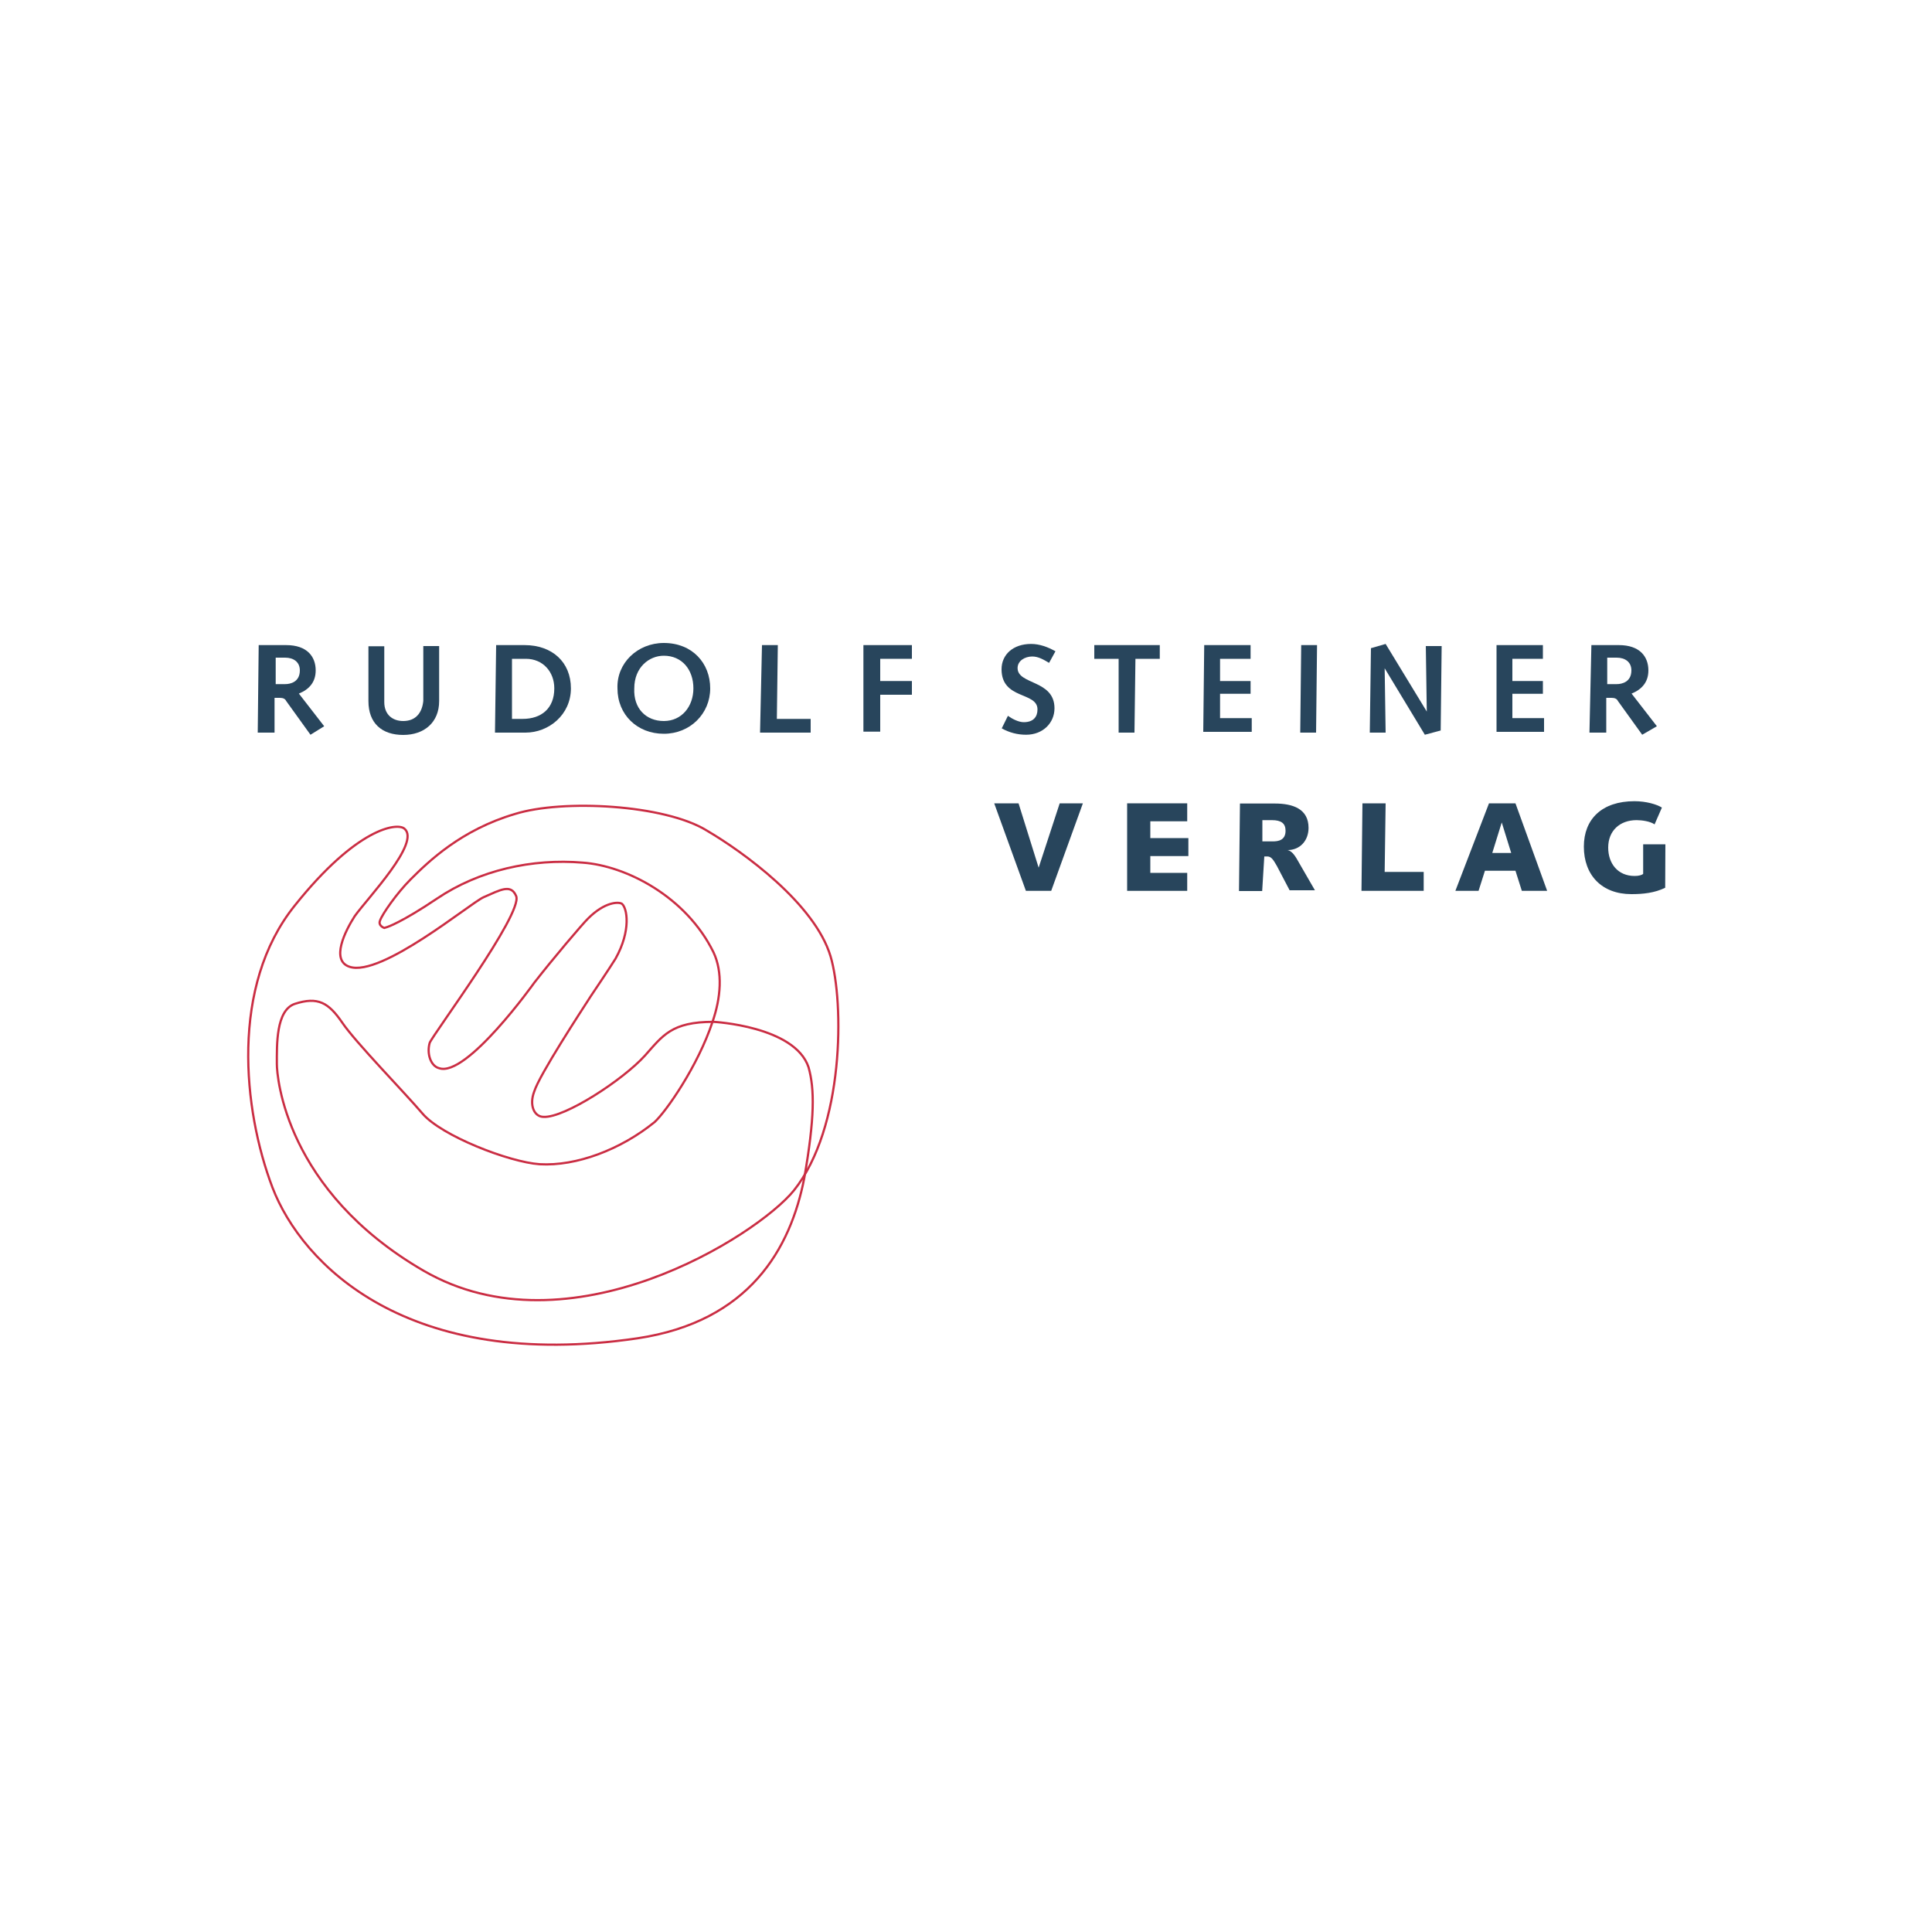 <?xml version="1.0" encoding="utf-8"?>
<!-- Generator: Adobe Illustrator 25.3.1, SVG Export Plug-In . SVG Version: 6.00 Build 0)  -->
<svg version="1.1" xmlns="http://www.w3.org/2000/svg" xmlns:xlink="http://www.w3.org/1999/xlink" x="0px" y="0px"
	 viewBox="0 0 1000 1000" style="enable-background:new 0 0 1000 1000;" xml:space="preserve">
<style type="text/css">
	.st0{fill:#28455C;}
	.st1{fill:none;stroke:#CA2D43;stroke-width:1.15;}
	.st2{display:none;}
	.st3{display:inline;}
	.st4{fill:#9E9E9E;}
	.st5{fill:none;stroke:#9E9E9E;stroke-width:1.15;}
</style>
<g id="Ebene_1">
	<g>
		<path class="st0" d="M133.9,333.9h14.2c10.9,0,15.3,6,15.3,13.1c0,6-3.3,9.8-8.7,12l13.1,16.9l-7.1,4.4l-12.6-17.5
			c-0.5-1.1-1.6-1.6-3.3-1.6h-2.7v18h-8.7L133.9,333.9z M147.6,354.1c2.7,0,7.6-1.1,7.6-7.1c0-4.4-3.3-6.6-7.6-6.6h-4.9v13.7H147.6z
			"/>
		<path class="st0" d="M227.3,362.9c0,10.9-7.6,17.5-18.6,17.5s-18-6-18-17.5c0-9.3,0-19.1,0-28.4h8.2c0,9.8,0,19.1,0,28.9
			c0,6.6,4.4,9.8,9.8,9.8c6.6,0,9.8-4.4,10.4-10.4v-28.4h8.2V362.9z"/>
		<path class="st0" d="M256.8,333.9h14.7c14.2,0,24,8.7,24,22.4c0,13.7-11.5,22.9-23.5,22.9h-15.8L256.8,333.9z M270.5,372.1
			c9.8,0,16.4-5.5,16.4-15.8c0-8.7-6-15.3-14.7-15.3H265v31.1H270.5z"/>
		<path class="st0" d="M343.6,332.8c14.7,0,24,10.4,24,23.5s-10.4,23.5-24,23.5c-13.7,0-24-9.8-24-23.5
			C319.1,343.2,330,332.8,343.6,332.8z M343.6,373.2c9.3,0,15.3-7.6,15.3-16.9c0-9.8-6-16.9-15.3-16.9c-7.6,0-15.3,6-15.3,16.9
			C327.8,366.7,334.4,373.2,343.6,373.2z"/>
		<path class="st0" d="M394.4,333.9h8.2l-0.5,38.2h17.5v7.1h-26.2L394.4,333.9z"/>
		<path class="st0" d="M446.9,333.9H472v7.1h-16.4v11.5H472v7.1h-16.4v19.1h-8.7V333.9z"/>
		<path class="st0" d="M521.7,370.5c2.2,1.6,5.5,3.3,8.2,3.3c4.9,0,7.1-2.7,7.1-6.6c0-9.3-18.6-4.9-18.6-20.8
			c0-7.6,6-13.1,15.3-13.1c4.4,0,8.7,1.6,12.6,3.8l-3.3,6c-2.7-1.6-5.5-3.3-8.7-3.3c-3.8,0-7.6,2.2-7.6,6c0,8.7,19.1,6,19.1,20.8
			c0,7.6-6,13.7-14.7,13.7c-4.4,0-8.7-1.1-12.6-3.3L521.7,370.5z"/>
		<path class="st0" d="M579,341h-12.6v-7.1h33.9v7.1h-12.6l-0.5,38.2H579L579,341z"/>
		<path class="st0" d="M623.3,333.9h24v7.1h-15.8v11.5h15.8v6.6h-15.8v12.6h16.4v7.1h-25.1L623.3,333.9z"/>
		<path class="st0" d="M673.5,333.9h8.2l-0.5,45.3H673L673.5,333.9z"/>
		<path class="st0" d="M709.6,335.5l7.6-2.2l21.3,35l0,0l-0.5-33.9h8.2l-0.5,43.7l-8.2,2.2l-20.8-34.4l0,0l0.5,33.3H709L709.6,335.5
			z"/>
		<path class="st0" d="M774.6,333.9h24v7.1h-15.8v11.5h15.8v6.6h-15.8v12.6h16.4v7.1h-24.6V333.9z"/>
		<path class="st0" d="M823.7,333.9h14.2c10.9,0,15.3,6,15.3,13.1c0,6-3.3,9.8-8.7,12l13.1,16.9l-7.6,4.4l-12.6-17.5
			c-0.5-1.1-1.6-1.6-3.3-1.6h-2.7v18h-8.7L823.7,333.9z M836.8,354.1c2.7,0,7.6-1.1,7.6-7.1c0-4.4-3.3-6.6-7.6-6.6h-4.9v13.7H836.8z
			"/>
		<path class="st0" d="M514.6,415.8h12.6l10.4,33.3l0,0l10.9-33.3h12l-16.4,45.3H531L514.6,415.8z"/>
		<path class="st0" d="M583.4,415.8h31.1v9.3h-19.1v8.7h19.7v9.3h-19.7v8.7h19.1v9.3h-31.1V415.8z"/>
		<path class="st0" d="M653.3,461.2h-12l0.5-45.3h18c9.3,0,17.5,2.7,17.5,12.6c0,6.6-4.4,11.5-10.9,11.5l0,0c2.7,0.5,4.4,3.8,6,6.6
			l8.2,14.2h-13.1l-6.6-12.6c-1.6-2.7-2.7-4.9-4.9-4.9h-1.6L653.3,461.2z M653.3,435.5h5.5c2.7,0,6.6-0.5,6.6-5.5
			c0-3.8-2.2-5.5-7.1-5.5h-4.9V435.5z"/>
		<path class="st0" d="M705.2,415.8h12l-0.5,35.5h20.2v9.8h-32.2L705.2,415.8z"/>
		<path class="st0" d="M770.7,415.8h13.7l16.4,45.3h-13.1l-3.3-10.4h-15.8l-3.3,10.4h-12L770.7,415.8z M772.4,441.5h9.8l-4.9-15.8
			l0,0L772.4,441.5z"/>
		<path class="st0" d="M861.9,459.5c-5.5,2.7-11.5,3.3-17.5,3.3c-15.3,0-24.6-9.8-24.6-24.6c0-14.2,9.3-23.5,26.2-23.5
			c6,0,11.5,1.6,14.2,3.3l-3.8,8.7c-2.2-1.6-6.6-2.2-9.3-2.2c-8.7,0-14.7,5.5-14.7,14.2c0,8.2,4.9,14.7,13.7,14.7
			c2.2,0,3.8-0.5,4.4-1.1v-15.3h11.5L861.9,459.5z"/>
	</g>
	<g>
		<path class="st1" d="M266.6,421.3c-27.9,8.2-44.8,24.6-54.1,33.9c-7.1,7.1-14.7,18-15.8,21.3c-1.1,2.7,2.2,3.8,2.2,3.8l1.6-0.5
			c0,0,7.1-2.2,25.7-14.7c21.8-14.7,49.2-20.8,75.4-18.6c22.4,1.6,53.5,17.5,67.7,46.4c4.9,10.4,3.8,23.5-0.5,36l0,0
			c-7.6,22.9-24,46.4-30,51.9c-17.5,14.2-40.4,22.9-59.5,21.8c-15.8-1.1-50.8-14.7-60.6-26.2c-9.8-11.5-34.4-36.6-41.5-47
			c-7.1-10.4-12.6-13.7-24.6-9.8c-9.8,3.3-9.3,21.3-9.3,31.1c0,6.6,4.4,65.5,75.9,107c75.4,43.7,172.6-18,191.7-41.5
			C437,583.5,437,519.1,429.9,495c-8.2-27.3-45.3-54.1-63.9-65C344.2,416.4,291.2,413.6,266.6,421.3"/>
		<path class="st1" d="M416.3,609.7c-7.1,36.6-28.4,74.3-86.3,83c-119.1,17.5-173.7-38.2-189-78.1c-15.3-40.4-21.8-104.3,11.5-145.8
			c32.2-40.4,53-43.1,56.8-39.9c8.7,7.1-19.1,36-25.7,45.3c-4.9,7.6-12.6,22.9-2.7,26.2c16.4,5.5,62.3-32.8,69.4-36
			c8.7-3.8,14.2-7.1,16.9-0.5c3.3,9.3-43.1,71.5-44.8,75.9c-1.6,5.5,0.5,12,4.9,13.1c14.2,4.9,49.2-44.2,49.2-44.2
			c9.8-12.6,25.1-30.6,27.9-33.3c8.7-8.7,15.8-8.7,17.5-7.6c2.7,2.2,4.9,13.7-3.3,28.4c-2.7,4.4-12.6,19.1-12.6,19.1
			c-4.9,7.6-26.8,41-29.5,49.7c-2.7,7.1,0,13.1,4.9,13.1c10.9,0.5,41-19.1,52.4-31.7c9.3-10.4,13.7-17.5,35.5-17.5
			c0,0,42.1,2.2,49.2,23.5C421.7,563.8,421.7,578.6,416.3,609.7"/>
	</g>
</g>
<g id="grau" class="st2">
	<g class="st3">
		<path class="st4" d="M133.9,333.9h14.2c10.9,0,15.3,6,15.3,13.1c0,6-3.3,9.8-8.7,12l13.1,16.9l-7.1,4.4l-12.6-17.5
			c-0.5-1.1-1.6-1.6-3.3-1.6h-2.7v18h-8.7L133.9,333.9z M147.6,354.1c2.7,0,7.6-1.1,7.6-7.1c0-4.4-3.3-6.6-7.6-6.6h-4.9v13.7H147.6z
			"/>
		<path class="st4" d="M227.3,362.9c0,10.9-7.6,17.5-18.6,17.5s-18-6-18-17.5c0-9.3,0-19.1,0-28.4h8.2c0,9.8,0,19.1,0,28.9
			c0,6.6,4.4,9.8,9.8,9.8c6.6,0,9.8-4.4,10.4-10.4v-28.4h8.2V362.9z"/>
		<path class="st4" d="M256.8,333.9h14.7c14.2,0,24,8.7,24,22.4c0,13.7-11.5,22.9-23.5,22.9h-15.8L256.8,333.9z M270.5,372.1
			c9.8,0,16.4-5.5,16.4-15.8c0-8.7-6-15.3-14.7-15.3H265v31.1H270.5z"/>
		<path class="st4" d="M343.6,332.8c14.7,0,24,10.4,24,23.5s-10.4,23.5-24,23.5c-13.7,0-24-9.8-24-23.5
			C319.1,343.2,330,332.8,343.6,332.8z M343.6,373.2c9.3,0,15.3-7.6,15.3-16.9c0-9.8-6-16.9-15.3-16.9c-7.6,0-15.3,6-15.3,16.9
			C327.8,366.7,334.4,373.2,343.6,373.2z"/>
		<path class="st4" d="M394.4,333.9h8.2l-0.5,38.2h17.5v7.1h-26.2L394.4,333.9z"/>
		<path class="st4" d="M446.9,333.9H472v7.1h-16.4v11.5H472v7.1h-16.4v19.1h-8.7V333.9z"/>
		<path class="st4" d="M521.7,370.5c2.2,1.6,5.5,3.3,8.2,3.3c4.9,0,7.1-2.7,7.1-6.6c0-9.3-18.6-4.9-18.6-20.8
			c0-7.6,6-13.1,15.3-13.1c4.4,0,8.7,1.6,12.6,3.8l-3.3,6c-2.7-1.6-5.5-3.3-8.7-3.3c-3.8,0-7.6,2.2-7.6,6c0,8.7,19.1,6,19.1,20.8
			c0,7.6-6,13.7-14.7,13.7c-4.4,0-8.7-1.1-12.6-3.3L521.7,370.5z"/>
		<path class="st4" d="M579,341h-12.6v-7.1h33.9v7.1h-12.6l-0.5,38.2H579L579,341z"/>
		<path class="st4" d="M623.3,333.9h24v7.1h-15.8v11.5h15.8v6.6h-15.8v12.6h16.4v7.1h-25.1L623.3,333.9z"/>
		<path class="st4" d="M673.5,333.9h8.2l-0.5,45.3H673L673.5,333.9z"/>
		<path class="st4" d="M709.6,335.5l7.6-2.2l21.3,35l0,0l-0.5-33.9h8.2l-0.5,43.7l-8.2,2.2l-20.8-34.4l0,0l0.5,33.3H709L709.6,335.5
			z"/>
		<path class="st4" d="M774.6,333.9h24v7.1h-15.8v11.5h15.8v6.6h-15.8v12.6h16.4v7.1h-24.6V333.9z"/>
		<path class="st4" d="M823.7,333.9h14.2c10.9,0,15.3,6,15.3,13.1c0,6-3.3,9.8-8.7,12l13.1,16.9l-7.6,4.4l-12.6-17.5
			c-0.5-1.1-1.6-1.6-3.3-1.6h-2.7v18h-8.7L823.7,333.9z M836.8,354.1c2.7,0,7.6-1.1,7.6-7.1c0-4.4-3.3-6.6-7.6-6.6h-4.9v13.7H836.8z
			"/>
		<path class="st4" d="M514.6,415.8h12.6l10.4,33.3l0,0l10.9-33.3h12l-16.4,45.3H531L514.6,415.8z"/>
		<path class="st4" d="M583.4,415.8h31.1v9.3h-19.1v8.7h19.7v9.3h-19.7v8.7h19.1v9.3h-31.1V415.8z"/>
		<path class="st4" d="M653.3,461.2h-12l0.5-45.3h18c9.3,0,17.5,2.7,17.5,12.6c0,6.6-4.4,11.5-10.9,11.5l0,0c2.7,0.5,4.4,3.8,6,6.6
			l8.2,14.2h-13.1l-6.6-12.6c-1.6-2.7-2.7-4.9-4.9-4.9h-1.6L653.3,461.2z M653.3,435.5h5.5c2.7,0,6.6-0.5,6.6-5.5
			c0-3.8-2.2-5.5-7.1-5.5h-4.9V435.5z"/>
		<path class="st4" d="M705.2,415.8h12l-0.5,35.5h20.2v9.8h-32.2L705.2,415.8z"/>
		<path class="st4" d="M770.7,415.8h13.7l16.4,45.3h-13.1l-3.3-10.4h-15.8l-3.3,10.4h-12L770.7,415.8z M772.4,441.5h9.8l-4.9-15.8
			l0,0L772.4,441.5z"/>
		<path class="st4" d="M861.9,459.5c-5.5,2.7-11.5,3.3-17.5,3.3c-15.3,0-24.6-9.8-24.6-24.6c0-14.2,9.3-23.5,26.2-23.5
			c6,0,11.5,1.6,14.2,3.3l-3.8,8.7c-2.2-1.6-6.6-2.2-9.3-2.2c-8.7,0-14.7,5.5-14.7,14.2c0,8.2,4.9,14.7,13.7,14.7
			c2.2,0,3.8-0.5,4.4-1.1v-15.3h11.5L861.9,459.5z"/>
	</g>
	<g class="st3">
		<path class="st5" d="M266.6,421.3c-27.9,8.2-44.8,24.6-54.1,33.9c-7.1,7.1-14.7,18-15.8,21.3c-1.1,2.7,2.2,3.8,2.2,3.8l1.6-0.5
			c0,0,7.1-2.2,25.7-14.7c21.8-14.7,49.2-20.8,75.4-18.6c22.4,1.6,53.5,17.5,67.7,46.4c4.9,10.4,3.8,23.5-0.5,36l0,0
			c-7.6,22.9-24,46.4-30,51.9c-17.5,14.2-40.4,22.9-59.5,21.8c-15.8-1.1-50.8-14.7-60.6-26.2c-9.8-11.5-34.4-36.6-41.5-47
			c-7.1-10.4-12.6-13.7-24.6-9.8c-9.8,3.3-9.3,21.3-9.3,31.1c0,6.6,4.4,65.5,75.9,107c75.4,43.7,172.6-18,191.7-41.5
			C437,583.5,437,519.1,429.9,495c-8.2-27.3-45.3-54.1-63.9-65C344.2,416.4,291.2,413.6,266.6,421.3"/>
		<path class="st5" d="M416.3,609.7c-7.1,36.6-28.4,74.3-86.3,83c-119.1,17.5-173.7-38.2-189-78.1c-15.3-40.4-21.8-104.3,11.5-145.8
			c32.2-40.4,53-43.1,56.8-39.9c8.7,7.1-19.1,36-25.7,45.3c-4.9,7.6-12.6,22.9-2.7,26.2c16.4,5.5,62.3-32.8,69.4-36
			c8.7-3.8,14.2-7.1,16.9-0.5c3.3,9.3-43.1,71.5-44.8,75.9c-1.6,5.5,0.5,12,4.9,13.1c14.2,4.9,49.2-44.2,49.2-44.2
			c9.8-12.6,25.1-30.6,27.9-33.3c8.7-8.7,15.8-8.7,17.5-7.6c2.7,2.2,4.9,13.7-3.3,28.4c-2.7,4.4-12.6,19.1-12.6,19.1
			c-4.9,7.6-26.8,41-29.5,49.7c-2.7,7.1,0,13.1,4.9,13.1c10.9,0.5,41-19.1,52.4-31.7c9.3-10.4,13.7-17.5,35.5-17.5
			c0,0,42.1,2.2,49.2,23.5C421.7,563.8,421.7,578.6,416.3,609.7"/>
	</g>
</g>
</svg>
